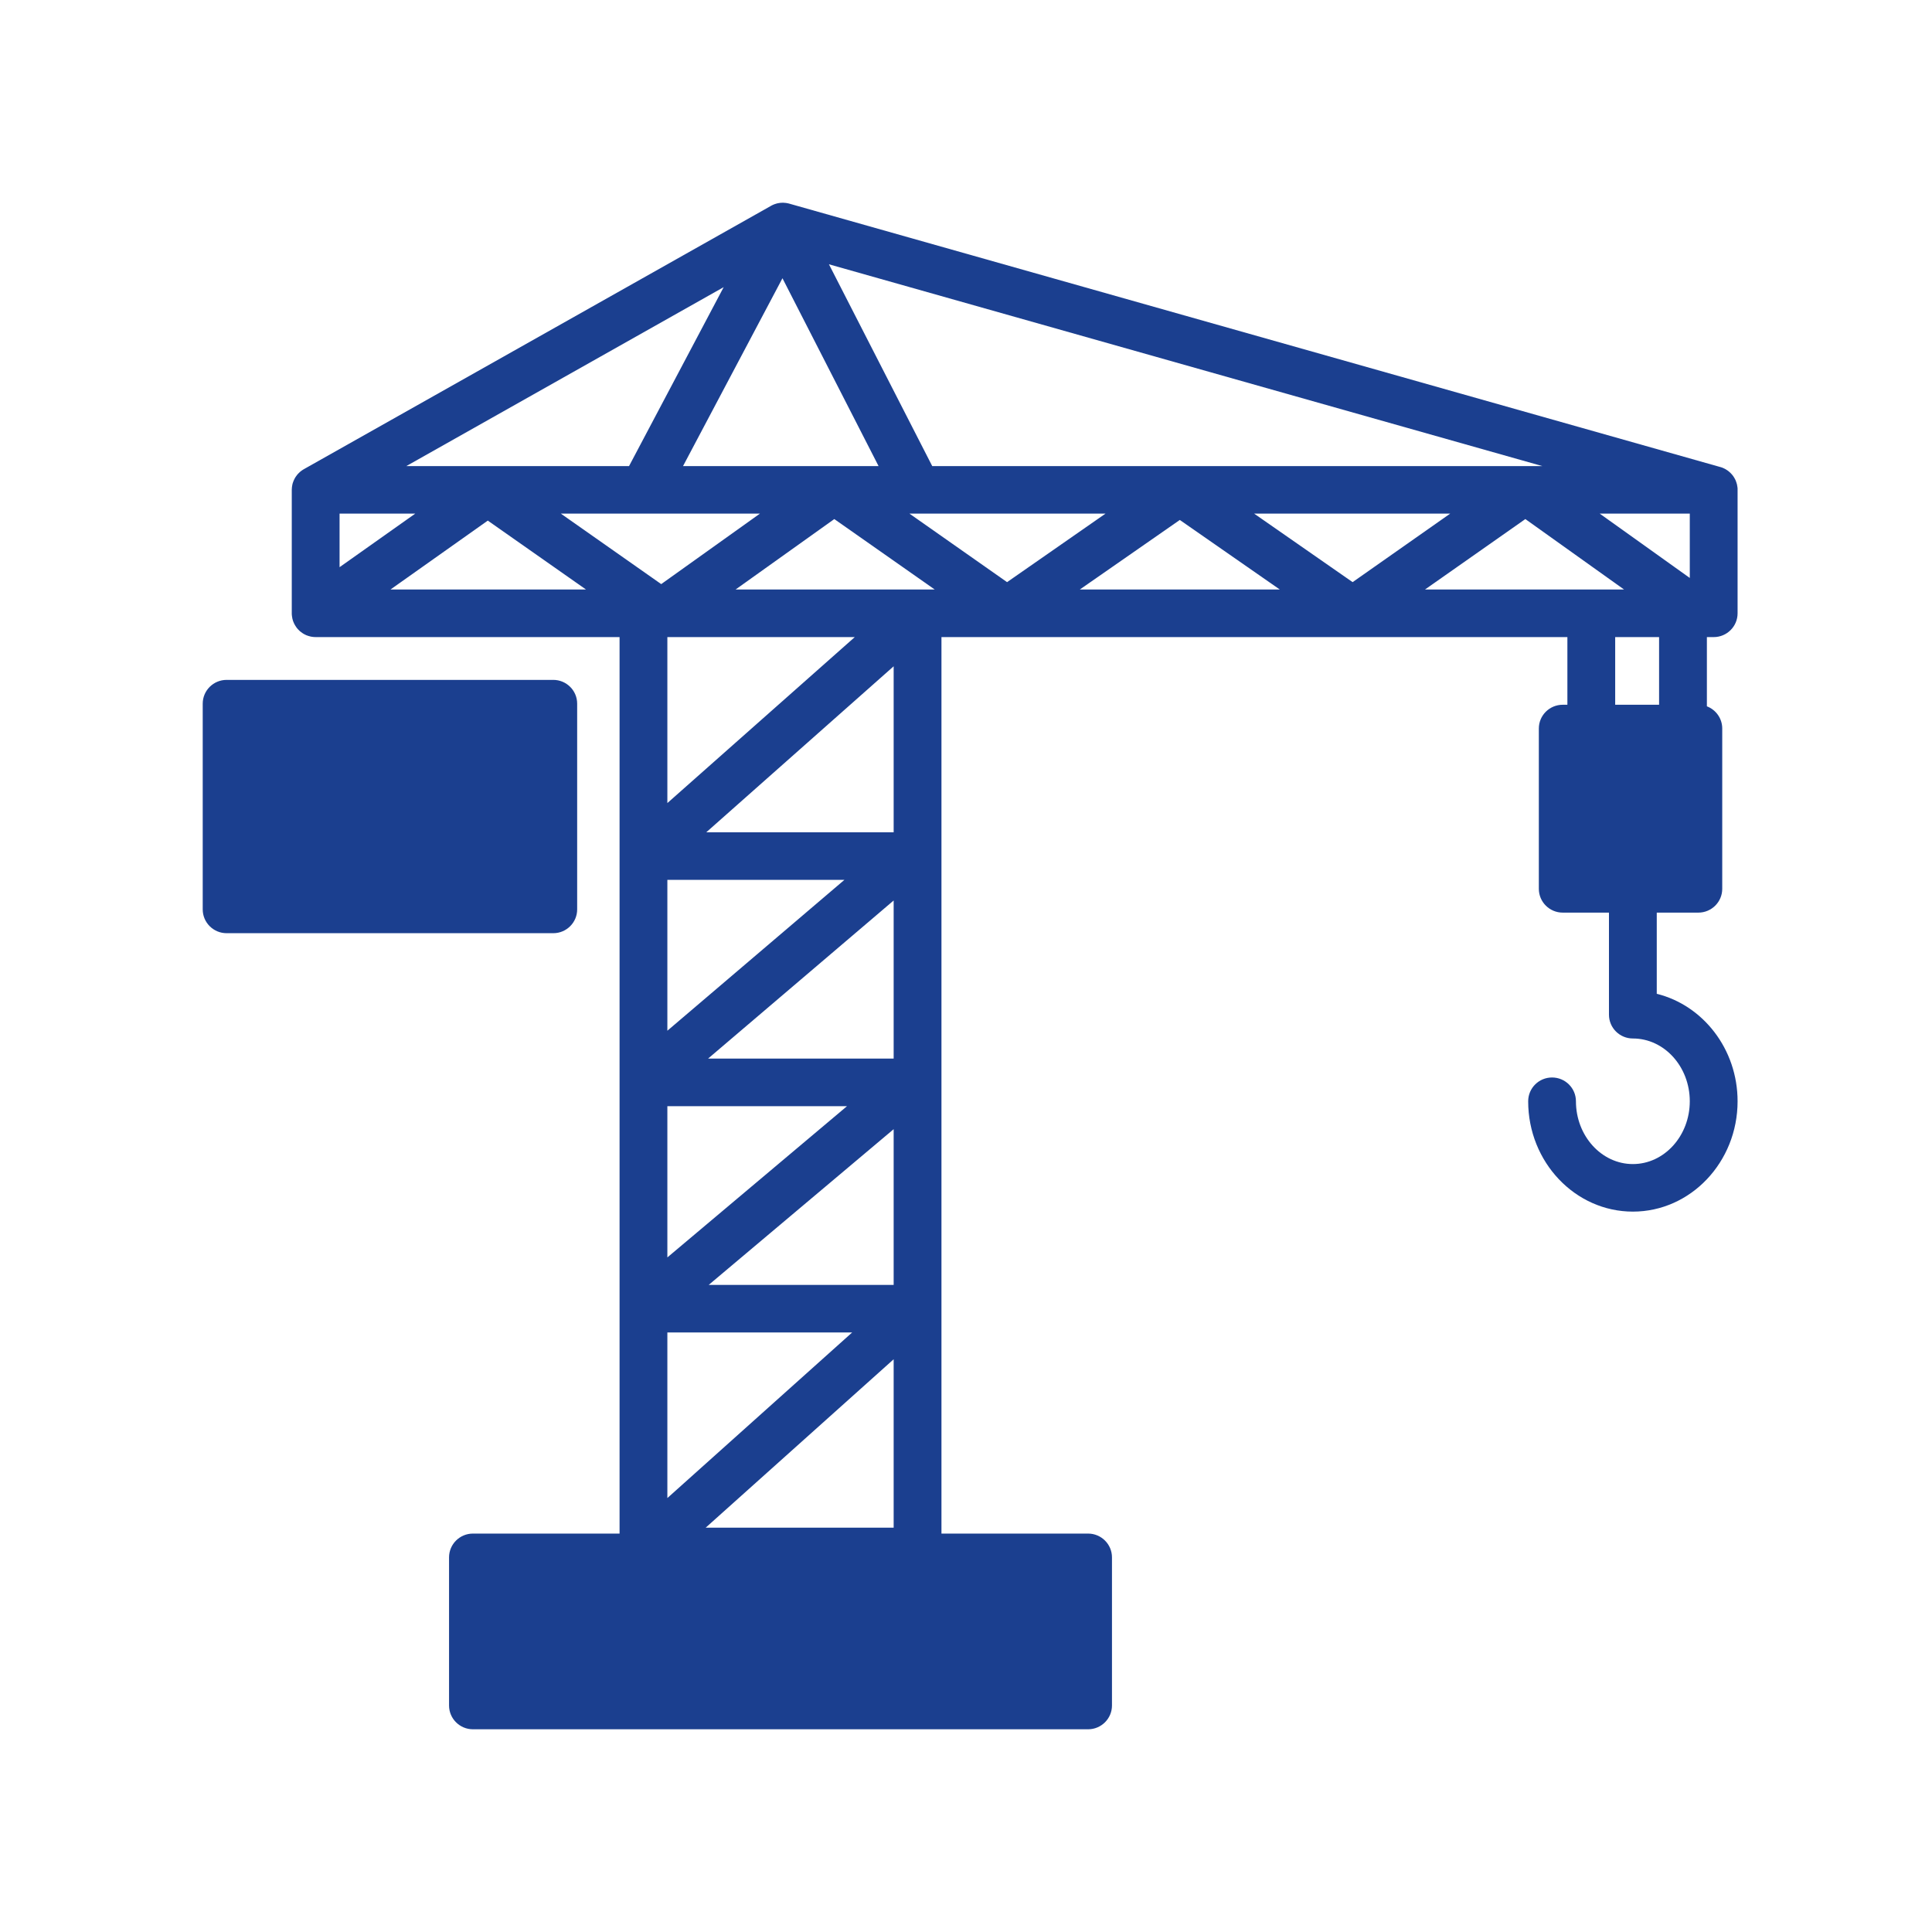 <svg width="54" height="54" viewBox="0 0 54 54" fill="none" xmlns="http://www.w3.org/2000/svg">
<path d="M45.145 17.807H46.372V19.698H45.145V17.807ZM32.976 14.533L35.771 16.477H30.181L32.976 14.533ZM25.646 16.477H20.56L23.319 14.508L26.126 16.477H25.646ZM24.978 23.263H19.74L24.978 18.623V23.263ZM24.978 37.992V42.699H19.724L24.978 37.992ZM18.653 37.243H23.818L18.653 41.871V37.243ZM18.653 28.809V24.592H23.602L18.653 28.809ZM24.978 31.561V35.914H19.808L24.978 31.561ZM18.653 30.918H23.674L18.653 35.145V30.918ZM24.978 29.588H19.791L24.978 25.169V29.588ZM18.653 17.807H23.891L18.653 22.446V17.807ZM13.634 14.551L16.379 16.477H10.914L13.634 14.551ZM9.491 14.356H11.606L9.491 15.853V14.356ZM17.582 13.027H11.357L20.227 8.026L17.582 13.027ZM40.533 14.356L37.806 16.271L35.054 14.356H40.533ZM26.056 13.027L23.169 7.387L43.107 13.027H26.056ZM25.646 14.356H30.899L28.148 16.271L25.42 14.356H25.646ZM19.091 13.027L21.87 7.777L24.556 13.027H19.091ZM15.676 14.356H17.985H21.24L18.481 16.326L15.676 14.356ZM44.713 14.356H47.23V16.154L44.713 14.356ZM39.829 16.477L42.634 14.508L45.393 16.477H39.829ZM47.898 17.807C48.267 17.807 48.566 17.509 48.566 17.142V13.692C48.566 13.691 48.566 13.691 48.566 13.69C48.566 13.68 48.566 13.67 48.566 13.659C48.566 13.658 48.566 13.657 48.566 13.656C48.564 13.646 48.564 13.637 48.564 13.627C48.562 13.625 48.562 13.623 48.562 13.621C48.562 13.613 48.56 13.605 48.559 13.597C48.559 13.593 48.559 13.59 48.557 13.587C48.557 13.58 48.555 13.573 48.553 13.567C48.553 13.562 48.552 13.557 48.552 13.552C48.55 13.548 48.548 13.543 48.548 13.538C48.547 13.532 48.545 13.525 48.543 13.519C48.542 13.516 48.542 13.513 48.54 13.51C48.538 13.502 48.536 13.494 48.533 13.487C48.533 13.485 48.533 13.484 48.531 13.482C48.53 13.473 48.526 13.464 48.523 13.456C48.523 13.455 48.523 13.454 48.521 13.454C48.518 13.444 48.514 13.435 48.511 13.426C48.506 13.416 48.501 13.406 48.497 13.397C48.497 13.397 48.497 13.397 48.497 13.397C48.492 13.387 48.487 13.378 48.482 13.369C48.482 13.368 48.482 13.368 48.48 13.367C48.477 13.358 48.471 13.35 48.466 13.342C48.465 13.34 48.463 13.338 48.463 13.337C48.458 13.33 48.455 13.323 48.449 13.316C48.448 13.313 48.444 13.31 48.443 13.306C48.439 13.301 48.436 13.296 48.431 13.291C48.427 13.287 48.424 13.282 48.42 13.277C48.417 13.274 48.415 13.271 48.412 13.267C48.407 13.261 48.401 13.255 48.396 13.249C48.395 13.248 48.393 13.246 48.391 13.244C48.386 13.237 48.379 13.23 48.372 13.224C48.371 13.223 48.371 13.222 48.371 13.222C48.362 13.214 48.355 13.207 48.347 13.2C48.347 13.2 48.347 13.2 48.347 13.2C48.34 13.193 48.331 13.186 48.323 13.18C48.323 13.179 48.323 13.179 48.323 13.179C48.314 13.173 48.307 13.166 48.299 13.16C48.299 13.16 48.297 13.159 48.297 13.159C48.291 13.153 48.282 13.148 48.275 13.143C48.273 13.142 48.272 13.141 48.27 13.14C48.263 13.136 48.256 13.131 48.249 13.127C48.248 13.125 48.244 13.124 48.241 13.122C48.236 13.119 48.231 13.115 48.225 13.112C48.22 13.11 48.215 13.107 48.212 13.105C48.207 13.103 48.203 13.101 48.198 13.098C48.193 13.095 48.186 13.092 48.179 13.089C48.178 13.088 48.174 13.087 48.171 13.085C48.164 13.082 48.156 13.079 48.149 13.076C48.147 13.075 48.145 13.074 48.144 13.073C48.133 13.07 48.125 13.066 48.114 13.063C48.114 13.063 48.113 13.063 48.113 13.062C48.102 13.059 48.092 13.056 48.082 13.053C48.082 13.053 48.082 13.053 48.08 13.053L22.065 5.693C22.065 5.693 22.065 5.693 22.065 5.693L22.062 5.692C22.062 5.692 22.06 5.692 22.06 5.692C22.053 5.69 22.046 5.688 22.039 5.686C22.034 5.685 22.031 5.684 22.027 5.683C22.026 5.683 22.024 5.683 22.024 5.683C22.021 5.682 22.019 5.682 22.015 5.681C22.014 5.68 22.012 5.68 22.009 5.68C22 5.678 21.99 5.676 21.981 5.675C21.978 5.674 21.976 5.674 21.973 5.673C21.949 5.67 21.925 5.668 21.901 5.667C21.899 5.667 21.899 5.667 21.899 5.667C21.894 5.667 21.889 5.667 21.884 5.667C21.882 5.667 21.881 5.667 21.879 5.667C21.877 5.667 21.874 5.667 21.872 5.667C21.87 5.667 21.869 5.667 21.867 5.667C21.858 5.667 21.85 5.667 21.841 5.668C21.84 5.668 21.836 5.668 21.833 5.668C21.826 5.669 21.819 5.669 21.812 5.67C21.809 5.671 21.804 5.671 21.8 5.671C21.795 5.672 21.788 5.673 21.783 5.674C21.778 5.675 21.773 5.675 21.768 5.676C21.763 5.677 21.758 5.678 21.754 5.679C21.747 5.68 21.74 5.681 21.735 5.682C21.732 5.683 21.727 5.684 21.723 5.685C21.716 5.687 21.71 5.688 21.703 5.69C21.699 5.691 21.698 5.692 21.694 5.693C21.686 5.695 21.679 5.697 21.672 5.7C21.669 5.7 21.667 5.701 21.663 5.702C21.662 5.703 21.66 5.704 21.658 5.704C21.657 5.705 21.655 5.705 21.653 5.706C21.648 5.708 21.645 5.709 21.64 5.711C21.631 5.714 21.622 5.718 21.614 5.721C21.614 5.721 21.614 5.721 21.614 5.722C21.612 5.722 21.612 5.722 21.61 5.723C21.609 5.723 21.607 5.725 21.605 5.725C21.597 5.729 21.588 5.733 21.581 5.737C21.58 5.738 21.578 5.739 21.576 5.739C21.573 5.741 21.571 5.742 21.568 5.743C21.563 5.746 21.558 5.749 21.551 5.752C21.551 5.753 21.551 5.753 21.551 5.753L8.505 13.107C8.505 13.108 8.505 13.108 8.504 13.108L8.494 13.114C8.494 13.114 8.492 13.115 8.49 13.116C8.483 13.12 8.476 13.124 8.468 13.129C8.466 13.131 8.463 13.133 8.459 13.135C8.454 13.139 8.447 13.142 8.442 13.146C8.439 13.149 8.434 13.152 8.43 13.155C8.425 13.158 8.422 13.161 8.418 13.164C8.413 13.168 8.406 13.172 8.401 13.177C8.4 13.178 8.398 13.181 8.394 13.182C8.388 13.188 8.382 13.193 8.376 13.199C8.374 13.2 8.374 13.201 8.372 13.202C8.365 13.208 8.359 13.215 8.352 13.222C8.352 13.222 8.35 13.222 8.35 13.223C8.336 13.238 8.321 13.253 8.307 13.269C8.307 13.269 8.307 13.27 8.307 13.27C8.3 13.277 8.295 13.285 8.289 13.294C8.289 13.295 8.287 13.296 8.287 13.297C8.282 13.304 8.277 13.311 8.271 13.319C8.27 13.321 8.268 13.323 8.266 13.326C8.261 13.332 8.258 13.338 8.254 13.344C8.251 13.349 8.249 13.353 8.246 13.357C8.244 13.362 8.241 13.366 8.239 13.371C8.236 13.377 8.232 13.383 8.229 13.39C8.227 13.392 8.225 13.395 8.225 13.398C8.22 13.406 8.217 13.414 8.213 13.422C8.213 13.423 8.212 13.424 8.212 13.426C8.208 13.435 8.203 13.444 8.2 13.454C8.2 13.454 8.2 13.454 8.2 13.454C8.196 13.464 8.193 13.474 8.189 13.484C8.189 13.484 8.189 13.484 8.189 13.484C8.186 13.494 8.183 13.504 8.179 13.514C8.179 13.514 8.179 13.515 8.179 13.515C8.177 13.524 8.174 13.534 8.172 13.543C8.172 13.544 8.172 13.546 8.171 13.548C8.169 13.556 8.167 13.564 8.167 13.572C8.166 13.575 8.166 13.578 8.166 13.581C8.164 13.588 8.162 13.594 8.162 13.601C8.16 13.606 8.16 13.611 8.16 13.616C8.159 13.621 8.159 13.626 8.159 13.631C8.157 13.638 8.157 13.645 8.157 13.652C8.157 13.655 8.157 13.659 8.157 13.662C8.155 13.671 8.155 13.68 8.155 13.688C8.155 13.69 8.155 13.691 8.155 13.692V13.702C8.155 13.703 8.155 13.704 8.155 13.705V17.142C8.155 17.146 8.155 17.15 8.155 17.153C8.155 17.157 8.155 17.161 8.155 17.165C8.157 17.183 8.159 17.201 8.16 17.218C8.16 17.222 8.16 17.225 8.162 17.229C8.164 17.247 8.167 17.265 8.171 17.283C8.171 17.286 8.172 17.288 8.172 17.291C8.177 17.31 8.183 17.328 8.188 17.347C8.188 17.349 8.189 17.351 8.189 17.353C8.196 17.372 8.203 17.39 8.212 17.408C8.212 17.41 8.213 17.412 8.213 17.413C8.222 17.432 8.232 17.45 8.242 17.468C8.242 17.47 8.242 17.471 8.244 17.472C8.254 17.491 8.266 17.508 8.278 17.525C8.278 17.526 8.278 17.527 8.28 17.527C8.28 17.529 8.282 17.53 8.282 17.531C8.289 17.539 8.294 17.548 8.3 17.556C8.302 17.558 8.304 17.56 8.306 17.562C8.314 17.572 8.321 17.581 8.33 17.59C8.333 17.594 8.336 17.598 8.341 17.601C8.345 17.606 8.35 17.61 8.355 17.615C8.359 17.62 8.364 17.625 8.369 17.629C8.372 17.633 8.376 17.636 8.379 17.639C8.386 17.644 8.391 17.649 8.396 17.653C8.4 17.656 8.403 17.658 8.406 17.66C8.42 17.672 8.434 17.682 8.449 17.692C8.449 17.692 8.449 17.693 8.451 17.693C8.456 17.697 8.461 17.7 8.466 17.704C8.471 17.707 8.476 17.71 8.482 17.713C8.487 17.716 8.492 17.719 8.495 17.721C8.502 17.725 8.509 17.728 8.516 17.732C8.519 17.733 8.523 17.736 8.528 17.738C8.536 17.742 8.545 17.746 8.553 17.75C8.555 17.751 8.557 17.752 8.558 17.753C8.594 17.767 8.63 17.779 8.668 17.788C8.669 17.789 8.669 17.789 8.671 17.789C8.683 17.792 8.693 17.794 8.704 17.796C8.705 17.796 8.709 17.797 8.71 17.797C8.721 17.799 8.731 17.8 8.74 17.801C8.743 17.802 8.746 17.802 8.75 17.802C8.758 17.804 8.767 17.804 8.775 17.805C8.781 17.805 8.784 17.805 8.787 17.806C8.796 17.806 8.804 17.806 8.813 17.806C8.816 17.806 8.82 17.807 8.823 17.807C8.825 17.807 8.825 17.807 8.825 17.807H17.317V42.864H13.219C12.85 42.864 12.551 43.162 12.551 43.529V47.669C12.551 48.036 12.85 48.334 13.219 48.334H30.412C30.781 48.334 31.08 48.036 31.08 47.669V43.529C31.08 43.162 30.781 42.864 30.412 42.864H26.314V17.807H43.809V19.698H43.679C43.31 19.698 43.011 19.995 43.011 20.362V24.843C43.011 25.21 43.31 25.508 43.679 25.508H44.971V28.361C44.971 28.728 45.27 29.026 45.639 29.026C46.517 29.026 47.23 29.813 47.23 30.781C47.23 31.748 46.517 32.536 45.639 32.536C44.763 32.536 44.048 31.748 44.048 30.781C44.048 30.414 43.749 30.116 43.38 30.116C43.011 30.116 42.713 30.414 42.713 30.781C42.713 32.481 44.026 33.865 45.639 33.865C47.254 33.865 48.566 32.481 48.566 30.781C48.566 29.322 47.6 28.097 46.307 27.777V25.508H47.469C47.838 25.508 48.137 25.21 48.137 24.843V20.362C48.137 20.079 47.959 19.837 47.708 19.742V17.807H47.898Z" fill="#1B3F8F"/>
<path d="M16.132 25.418V19.668C16.132 19.301 15.833 19.003 15.464 19.003H6.334C5.965 19.003 5.666 19.301 5.666 19.668V25.418C5.666 25.785 5.965 26.083 6.334 26.083H15.464C15.833 26.083 16.132 25.785 16.132 25.418Z" fill="#1B3F8F"/>
</svg>
